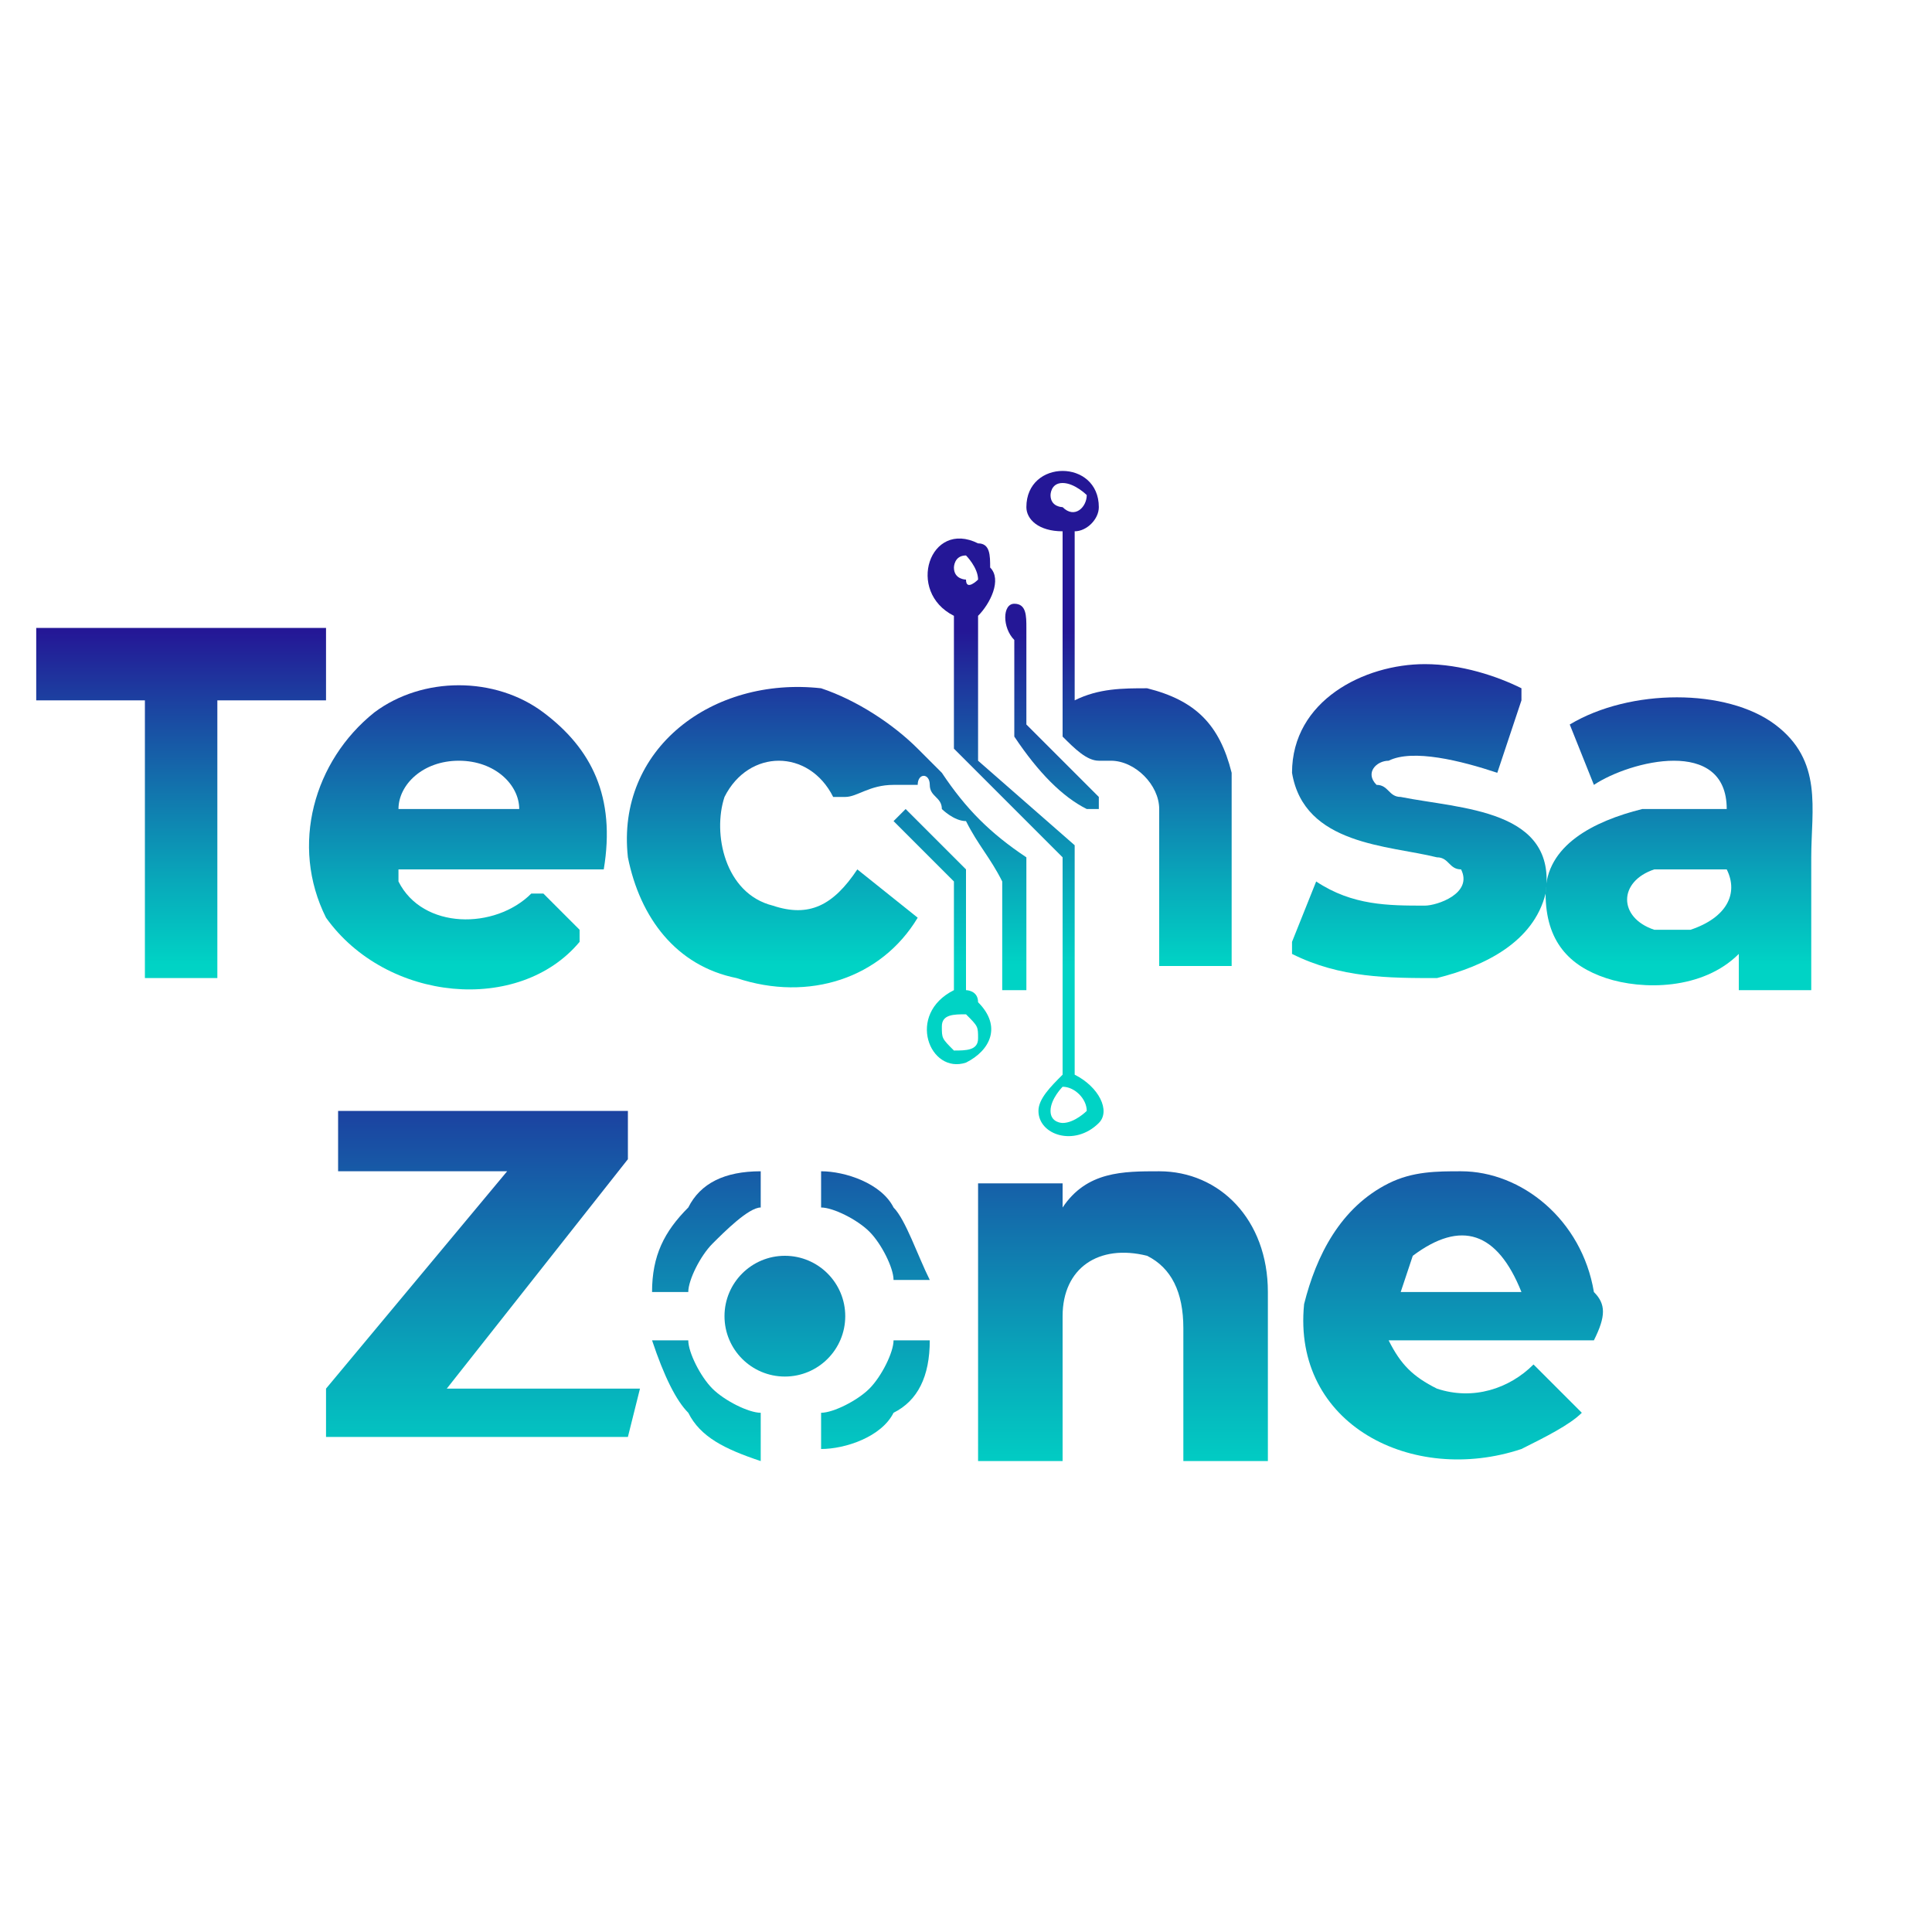 <?xml version="1.0" encoding="utf-8"?>
<!-- Generator: Adobe Illustrator 24.1.1, SVG Export Plug-In . SVG Version: 6.00 Build 0)  -->
<svg version="1.1" id="Layer_1" xmlns="http://www.w3.org/2000/svg" xmlns:xlink="http://www.w3.org/1999/xlink" x="0px" y="0px"
	 viewBox="0 0 32 32" style="enable-background:new 0 0 32 32;" xml:space="preserve">
<style type="text/css">
	.st0{fill:url(#SVGID_1_);}
	.st1{fill:url(#SVGID_2_);}
	.st2{fill:url(#SVGID_3_);}
	.st3{fill:url(#SVGID_4_);}
	.st4{fill:url(#SVGID_5_);}
	.st5{fill:url(#SVGID_6_);}
	.st6{fill:url(#SVGID_7_);}
	.st7{fill:url(#SVGID_8_);}
	.st8{fill:url(#SVGID_9_);}
	.st9{fill:url(#SVGID_10_);}
	.st10{fill:url(#SVGID_11_);}
	.st11{fill:url(#SVGID_12_);}
	.st12{fill:url(#SVGID_13_);}
	.st13{fill:url(#SVGID_14_);}
	.st14{fill:url(#SVGID_15_);}
	.st15{fill:url(#SVGID_16_);}
	.st16{fill:url(#SVGID_17_);}
	.st17{fill:url(#SVGID_18_);}
</style>
<g transform="scale(2) translate(0, 0)">
	<g>
		<linearGradient id="SVGID_1_" gradientUnits="userSpaceOnUse" x1="9.426" y1="5.23" x2="9.426" y2="7.986">
			<stop  offset="0" style="stop-color:#241796"/>
			<stop  offset="0.18" style="stop-color:#1D3B9F"/>
			<stop  offset="0.748" style="stop-color:#08A8BA"/>
			<stop  offset="1" style="stop-color:#00D3C5"/>
		</linearGradient>
		<path class="st0" d="M8.9,5.8c0.2-0.1,0.4-0.1,0.6-0.1c0.4,0.1,0.6,0.3,0.7,0.7c0,0.1,0,0.2,0,0.4c0,0.3,0,0.7,0,1.2c0,0,0,0,0,0
			H9.6c0,0,0,0,0,0l0,0c0-0.6,0-1.1,0-1.3c0-0.2-0.2-0.4-0.4-0.4c0,0-0.1,0-0.1,0C9,6.3,8.9,6.2,8.8,6.1c0,0,0-0.1,0-0.1V4.4
			c0,0,0,0,0,0C8.6,4.4,8.5,4.3,8.5,4.2c0-0.4,0.6-0.4,0.6,0c0,0.1-0.1,0.2-0.2,0.2c0,0,0,0,0,0L8.9,5.8C8.9,5.8,8.9,5.8,8.9,5.8
			C8.9,5.8,8.9,5.8,8.9,5.8z M9,4.1C9,4.1,8.9,4,8.8,4l0,0C8.7,4,8.7,4.1,8.7,4.1l0,0c0,0.1,0.1,0.1,0.1,0.1l0,0
			C8.9,4.3,9,4.2,9,4.1L9,4.1z"/>
		<linearGradient id="SVGID_2_" gradientUnits="userSpaceOnUse" x1="8.407" y1="5.23" x2="8.407" y2="7.986">
			<stop  offset="0" style="stop-color:#241796"/>
			<stop  offset="0.18" style="stop-color:#1D3B9F"/>
			<stop  offset="0.748" style="stop-color:#08A8BA"/>
			<stop  offset="1" style="stop-color:#00D3C5"/>
		</linearGradient>
		<path class="st1" d="M8.1,5.1v1.1c0,0,0,0.1,0,0.1L8.9,7c0,0,0,0,0,0.1v1.8c0,0,0,0,0,0C9.1,9,9.2,9.2,9.1,9.3
			C8.9,9.5,8.6,9.4,8.6,9.2c0-0.1,0.1-0.2,0.2-0.3c0,0,0,0,0,0V7.1c0,0,0,0,0,0L7.9,6.2c0,0,0,0,0-0.1V5.1c0,0,0,0,0,0
			C7.5,4.9,7.7,4.3,8.1,4.5c0.1,0,0.1,0.1,0.1,0.2C8.3,4.8,8.2,5,8.1,5.1C8.1,5,8.1,5,8.1,5.1z M8.1,4.8C8.1,4.7,8,4.6,8,4.6l0,0
			c-0.1,0-0.1,0.1-0.1,0.1l0,0c0,0.1,0.1,0.1,0.1,0.1l0,0C8,4.9,8.1,4.8,8.1,4.8L8.1,4.8z M9,9.2C9,9.1,8.9,9,8.8,9h0
			C8.8,9,8.7,9.1,8.7,9.2l0,0c0,0.1,0.1,0.1,0.1,0.1h0C8.9,9.3,9,9.2,9,9.2L9,9.2z"/>
		<linearGradient id="SVGID_3_" gradientUnits="userSpaceOnUse" x1="8.697" y1="5.23" x2="8.697" y2="7.986">
			<stop  offset="0" style="stop-color:#241796"/>
			<stop  offset="0.18" style="stop-color:#1D3B9F"/>
			<stop  offset="0.748" style="stop-color:#08A8BA"/>
			<stop  offset="1" style="stop-color:#00D3C5"/>
		</linearGradient>
		<path class="st2" d="M9.1,6.6c0,0,0,0.1,0,0.1c0,0-0.1,0-0.1,0C8.8,6.6,8.6,6.4,8.4,6.1c0,0,0,0,0,0V5.3c0,0,0,0,0,0
			C8.3,5.2,8.3,5,8.4,5c0.1,0,0.1,0.1,0.1,0.2c0,0,0,0,0,0l0,0c0,0,0,0,0,0V6c0,0,0,0,0,0L9,6.5c0,0,0,0,0,0L9.1,6.6
			C9.1,6.6,9.1,6.6,9.1,6.6z"/>
		<linearGradient id="SVGID_4_" gradientUnits="userSpaceOnUse" x1="1.379" y1="5.23" x2="1.379" y2="7.986">
			<stop  offset="0" style="stop-color:#241796"/>
			<stop  offset="0.18" style="stop-color:#1D3B9F"/>
			<stop  offset="0.748" style="stop-color:#08A8BA"/>
			<stop  offset="1" style="stop-color:#00D3C5"/>
		</linearGradient>
		<path class="st3" d="M1.4,5.2c0.4,0,0.9,0,1.3,0c0,0,0,0,0,0v0v0.6c0,0,0,0,0,0l0,0H1.8c0,0,0,0,0,0v2.3c0,0,0,0,0,0c0,0,0,0,0,0
			c0,0-0.1,0-0.3,0c-0.2,0-0.3,0-0.3,0c0,0,0,0,0,0c0,0,0,0,0,0l0-2.3c0,0,0,0,0,0l-0.9,0c0,0,0,0,0,0c0,0,0,0,0,0l0-0.6
			c0,0,0,0,0,0h0C0.5,5.2,1,5.2,1.4,5.2z"/>
		<linearGradient id="SVGID_5_" gradientUnits="userSpaceOnUse" x1="15.89" y1="5.23" x2="15.89" y2="7.986">
			<stop  offset="0" style="stop-color:#241796"/>
			<stop  offset="0.18" style="stop-color:#1D3B9F"/>
			<stop  offset="0.748" style="stop-color:#08A8BA"/>
			<stop  offset="1" style="stop-color:#00D3C5"/>
		</linearGradient>
		<path class="st4" d="M15.9,5.2L15.9,5.2C15.9,5.2,15.9,5.2,15.9,5.2l0.1,2.9c0,0,0,0,0,0l0,0c0,0,0,0,0,0L15.9,5.2
			C15.8,5.2,15.9,5.2,15.9,5.2z"/>
		<linearGradient id="SVGID_6_" gradientUnits="userSpaceOnUse" x1="6.864" y1="5.23" x2="6.864" y2="7.986">
			<stop  offset="0" style="stop-color:#241796"/>
			<stop  offset="0.18" style="stop-color:#1D3B9F"/>
			<stop  offset="0.748" style="stop-color:#08A8BA"/>
			<stop  offset="1" style="stop-color:#00D3C5"/>
		</linearGradient>
		<path class="st5" d="M7.6,7.6C7.6,7.6,7.6,7.6,7.6,7.6C7.3,8.1,6.7,8.3,6.1,8.1C5.6,8,5.3,7.6,5.2,7.1C5.1,6.2,5.9,5.6,6.8,5.7
			C7.1,5.8,7.4,6,7.6,6.2c0.1,0.1,0.1,0.1,0.2,0.2C8,6.7,8.2,6.9,8.5,7.1c0,0,0,0,0,0.1c0,0,0,0,0,0.1c0,0.3,0,0.6,0,0.8
			c0,0,0,0,0,0.1c0,0,0,0-0.1,0c0,0-0.1,0-0.1,0c0,0,0,0,0-0.1c0-0.3,0-0.5,0-0.8c0,0,0,0,0,0c0,0,0,0,0,0C8.2,7.1,8.1,7,8,6.8
			C7.9,6.8,7.8,6.7,7.8,6.7c0-0.1-0.1-0.1-0.1-0.2c0-0.1-0.1-0.1-0.1,0c-0.1,0-0.1,0-0.2,0C7.2,6.5,7.1,6.6,7,6.6c0,0,0,0-0.1,0
			c-0.2-0.4-0.7-0.4-0.9,0C5.9,6.9,6,7.4,6.4,7.5c0.3,0.1,0.5,0,0.7-0.3c0,0,0,0,0,0L7.6,7.6z"/>
		<linearGradient id="SVGID_7_" gradientUnits="userSpaceOnUse" x1="3.815" y1="5.23" x2="3.815" y2="7.986">
			<stop  offset="0" style="stop-color:#241796"/>
			<stop  offset="0.18" style="stop-color:#1D3B9F"/>
			<stop  offset="0.748" style="stop-color:#08A8BA"/>
			<stop  offset="1" style="stop-color:#00D3C5"/>
		</linearGradient>
		<path class="st6" d="M5,7.2H3.3c0,0,0,0,0,0c0,0,0,0,0,0c0,0,0,0.1,0,0.1c0.2,0.4,0.8,0.4,1.1,0.1c0,0,0,0,0.1,0l0.3,0.3
			c0,0,0,0.1,0,0.1C4.3,8.4,3.2,8.3,2.7,7.6C2.4,7,2.6,6.3,3.1,5.9c0.4-0.3,1-0.3,1.4,0C4.9,6.2,5.1,6.6,5,7.2C5,7.2,5,7.2,5,7.2z
			 M3.3,6.7l1,0c0,0,0,0,0,0l0,0v0c0-0.2-0.2-0.4-0.5-0.4c0,0,0,0,0,0h0C3.5,6.3,3.3,6.5,3.3,6.7L3.3,6.7C3.3,6.7,3.3,6.7,3.3,6.7
			L3.3,6.7z"/>
		<linearGradient id="SVGID_8_" gradientUnits="userSpaceOnUse" x1="11.626" y1="5.23" x2="11.626" y2="7.986">
			<stop  offset="0" style="stop-color:#241796"/>
			<stop  offset="0.18" style="stop-color:#1D3B9F"/>
			<stop  offset="0.748" style="stop-color:#08A8BA"/>
			<stop  offset="1" style="stop-color:#00D3C5"/>
		</linearGradient>
		<path class="st7" d="M12.4,6.4c-0.3-0.1-0.7-0.2-0.9-0.1c-0.1,0-0.2,0.1-0.1,0.2c0,0,0,0,0,0c0.1,0,0.1,0.1,0.2,0.1
			c0.5,0.1,1.3,0.1,1.2,0.8c-0.1,0.4-0.5,0.6-0.9,0.7c-0.4,0-0.8,0-1.2-0.2c0,0,0,0,0-0.1l0.2-0.5c0,0,0,0,0,0c0,0,0,0,0,0
			c0.3,0.2,0.6,0.2,0.9,0.2c0.1,0,0.4-0.1,0.3-0.3c0,0,0,0,0,0c-0.1,0-0.1-0.1-0.2-0.1c-0.4-0.1-1.1-0.1-1.2-0.7
			c0-0.6,0.6-0.9,1.1-0.9c0.3,0,0.6,0.1,0.8,0.2c0,0,0,0,0,0.1c0,0,0,0,0,0L12.4,6.4C12.4,6.4,12.4,6.4,12.4,6.4
			C12.4,6.4,12.4,6.4,12.4,6.4z"/>
		<linearGradient id="SVGID_9_" gradientUnits="userSpaceOnUse" x1="13.958" y1="5.23" x2="13.958" y2="7.986">
			<stop  offset="0" style="stop-color:#241796"/>
			<stop  offset="0.18" style="stop-color:#1D3B9F"/>
			<stop  offset="0.748" style="stop-color:#08A8BA"/>
			<stop  offset="1" style="stop-color:#00D3C5"/>
		</linearGradient>
		<path class="st8" d="M14.4,7.9C14.4,7.9,14.4,7.9,14.4,7.9C14.4,7.9,14.4,7.9,14.4,7.9c-0.3,0.3-0.8,0.3-1.1,0.2
			C13,8,12.8,7.8,12.8,7.4c0-0.4,0.4-0.6,0.8-0.7c0.2,0,0.4,0,0.7,0c0,0,0,0,0,0c0,0,0,0,0,0c0-0.6-0.8-0.4-1.1-0.2c0,0,0,0,0,0
			c0,0,0,0,0,0L13,6c0,0,0,0,0,0c0.5-0.3,1.3-0.3,1.7,0c0.4,0.3,0.3,0.7,0.3,1.1c0,0.4,0,0.7,0,1.1c0,0,0,0,0,0h-0.6c0,0,0,0,0,0
			l0,0V7.9z M14.3,7.2c-0.3,0-0.4,0-0.6,0c-0.3,0.1-0.3,0.4,0,0.5c0.1,0,0.2,0,0.3,0C14.3,7.6,14.4,7.4,14.3,7.2
			C14.3,7.2,14.3,7.2,14.3,7.2z"/>
		<linearGradient id="SVGID_10_" gradientUnits="userSpaceOnUse" x1="7.805" y1="5.23" x2="7.805" y2="7.986">
			<stop  offset="0" style="stop-color:#241796"/>
			<stop  offset="0.18" style="stop-color:#1D3B9F"/>
			<stop  offset="0.748" style="stop-color:#08A8BA"/>
			<stop  offset="1" style="stop-color:#00D3C5"/>
		</linearGradient>
		<path class="st9" d="M7.4,6.8C7.3,6.7,7.3,6.7,7.4,6.8C7.4,6.7,7.4,6.7,7.4,6.8L7.4,6.8c0.1-0.1,0.1-0.1,0.1-0.1L8,7.2
			c0,0,0,0,0,0l0,0.9c0,0,0,0,0,0.1c0,0,0.1,0,0.1,0.1c0.2,0.2,0.1,0.4-0.1,0.5C7.7,8.9,7.5,8.4,7.9,8.2c0,0,0,0,0,0V7.3
			c0,0,0,0,0,0L7.4,6.8z M7.8,8.5c0,0.1,0,0.1,0.1,0.2h0c0.1,0,0.2,0,0.2-0.1l0,0c0-0.1,0-0.1-0.1-0.2C7.9,8.4,7.8,8.4,7.8,8.5z"/>
	</g>
	<g>
		<linearGradient id="SVGID_11_" gradientUnits="userSpaceOnUse" x1="4.028" y1="8.355" x2="4.028" y2="12.261">
			<stop  offset="0" style="stop-color:#241796"/>
			<stop  offset="0.18" style="stop-color:#1D3B9F"/>
			<stop  offset="0.748" style="stop-color:#08A8BA"/>
			<stop  offset="1" style="stop-color:#00D3C5"/>
		</linearGradient>
		<path class="st10" d="M5.3,11.5H3.7c0,0,0,0,0,0c0,0,0,0,0,0l1.5-1.9c0,0,0,0,0,0V9.2c0,0,0,0,0,0H2.8c0,0,0,0,0,0v0.5
			c0,0,0,0,0,0h1.4c0,0,0,0,0,0c0,0,0,0,0,0l-1.5,1.8c0,0,0,0,0,0v0.4c0,0,0,0,0,0h2.5c0,0,0,0,0,0L5.3,11.5
			C5.3,11.5,5.3,11.5,5.3,11.5z"/>
		<linearGradient id="SVGID_12_" gradientUnits="userSpaceOnUse" x1="5.832" y1="8.355" x2="5.832" y2="12.261">
			<stop  offset="0" style="stop-color:#241796"/>
			<stop  offset="0.18" style="stop-color:#1D3B9F"/>
			<stop  offset="0.748" style="stop-color:#08A8BA"/>
			<stop  offset="1" style="stop-color:#00D3C5"/>
		</linearGradient>
		<path class="st11" d="M5.4,10.7l0.3,0c0,0,0,0,0,0c0-0.1,0.1-0.3,0.2-0.4C6,10.2,6.2,10,6.3,10c0,0,0,0,0,0l0-0.3c0,0,0,0,0,0
			c0,0,0,0,0,0C6,9.7,5.8,9.8,5.7,10C5.5,10.2,5.4,10.4,5.4,10.7C5.3,10.7,5.3,10.7,5.4,10.7C5.3,10.7,5.3,10.7,5.4,10.7z"/>
		<linearGradient id="SVGID_13_" gradientUnits="userSpaceOnUse" x1="7.261" y1="8.355" x2="7.261" y2="12.261">
			<stop  offset="0" style="stop-color:#241796"/>
			<stop  offset="0.18" style="stop-color:#1D3B9F"/>
			<stop  offset="0.748" style="stop-color:#08A8BA"/>
			<stop  offset="1" style="stop-color:#00D3C5"/>
		</linearGradient>
		<path class="st12" d="M6.8,10c0.1,0,0.3,0.1,0.4,0.2c0.1,0.1,0.2,0.3,0.2,0.4c0,0,0,0,0,0h0.3c0,0,0,0,0,0c0,0,0,0,0,0
			c-0.1-0.2-0.2-0.5-0.3-0.6C7.3,9.8,7,9.7,6.8,9.7c0,0,0,0,0,0c0,0,0,0,0,0L6.8,10C6.8,10,6.8,10,6.8,10z"/>
		<linearGradient id="SVGID_14_" gradientUnits="userSpaceOnUse" x1="9.277" y1="8.355" x2="9.277" y2="12.261">
			<stop  offset="0" style="stop-color:#241796"/>
			<stop  offset="0.18" style="stop-color:#1D3B9F"/>
			<stop  offset="0.748" style="stop-color:#08A8BA"/>
			<stop  offset="1" style="stop-color:#00D3C5"/>
		</linearGradient>
		<path class="st13" d="M9.6,9.7c-0.3,0-0.6,0-0.8,0.3c0,0,0,0,0,0c0,0,0,0,0,0V9.8c0,0,0,0,0,0H8.1c0,0,0,0,0,0v2.3c0,0,0,0,0,0
			h0.7c0,0,0,0,0,0c0,0,0,0,0,0c0-0.4,0-0.8,0-1.2c0-0.4,0.3-0.6,0.7-0.5c0.2,0.1,0.3,0.3,0.3,0.6c0,0.7,0,1.1,0,1.1c0,0,0,0,0,0
			h0.7c0,0,0,0,0,0c0-0.6,0-1.1,0-1.4C10.5,10.1,10.1,9.7,9.6,9.7z"/>
		<linearGradient id="SVGID_15_" gradientUnits="userSpaceOnUse" x1="12.015" y1="8.355" x2="12.015" y2="12.261">
			<stop  offset="0" style="stop-color:#241796"/>
			<stop  offset="0.18" style="stop-color:#1D3B9F"/>
			<stop  offset="0.748" style="stop-color:#08A8BA"/>
			<stop  offset="1" style="stop-color:#00D3C5"/>
		</linearGradient>
		<path class="st14" d="M13.2,10.7c-0.1-0.6-0.6-1-1.1-1c-0.2,0-0.4,0-0.6,0.1c-0.4,0.2-0.6,0.6-0.7,1c-0.1,1,0.9,1.5,1.8,1.2
			c0.2-0.1,0.4-0.2,0.5-0.3c0,0,0,0,0,0l-0.4-0.4c0,0,0,0,0,0c-0.2,0.2-0.5,0.3-0.8,0.2c-0.2-0.1-0.3-0.2-0.4-0.4l1.7,0c0,0,0,0,0,0
			C13.3,10.9,13.3,10.8,13.2,10.7z M12.6,10.7C12.6,10.7,12.6,10.7,12.6,10.7l-1,0c0,0,0,0,0,0c0,0,0,0,0,0l0.1-0.3
			C12.1,10.1,12.4,10.2,12.6,10.7z"/>
		<linearGradient id="SVGID_16_" gradientUnits="userSpaceOnUse" x1="6.549" y1="8.355" x2="6.549" y2="12.261">
			<stop  offset="0" style="stop-color:#241796"/>
			<stop  offset="0.18" style="stop-color:#1D3B9F"/>
			<stop  offset="0.748" style="stop-color:#08A8BA"/>
			<stop  offset="1" style="stop-color:#00D3C5"/>
		</linearGradient>
		<circle class="st15" cx="6.5" cy="10.9" r="0.5"/>
		<linearGradient id="SVGID_17_" gradientUnits="userSpaceOnUse" x1="7.262" y1="8.355" x2="7.262" y2="12.261">
			<stop  offset="0" style="stop-color:#241796"/>
			<stop  offset="0.18" style="stop-color:#1D3B9F"/>
			<stop  offset="0.748" style="stop-color:#08A8BA"/>
			<stop  offset="1" style="stop-color:#00D3C5"/>
		</linearGradient>
		<path class="st16" d="M7.7,11.1l-0.3,0c0,0,0,0,0,0c0,0.1-0.1,0.3-0.2,0.4c-0.1,0.1-0.3,0.2-0.4,0.2c0,0,0,0,0,0l0,0.3
			c0,0,0,0,0,0c0,0,0,0,0,0C7,12,7.3,11.9,7.4,11.7C7.6,11.6,7.7,11.4,7.7,11.1C7.8,11.1,7.8,11.1,7.7,11.1
			C7.8,11.1,7.8,11.1,7.7,11.1z"/>
		<linearGradient id="SVGID_18_" gradientUnits="userSpaceOnUse" x1="5.834" y1="8.355" x2="5.834" y2="12.261">
			<stop  offset="0" style="stop-color:#241796"/>
			<stop  offset="0.18" style="stop-color:#1D3B9F"/>
			<stop  offset="0.748" style="stop-color:#08A8BA"/>
			<stop  offset="1" style="stop-color:#00D3C5"/>
		</linearGradient>
		<path class="st17" d="M6.3,11.7c-0.1,0-0.3-0.1-0.4-0.2c-0.1-0.1-0.2-0.3-0.2-0.4c0,0,0,0,0,0l-0.3,0c0,0,0,0,0,0c0,0,0,0,0,0
			c0.1,0.3,0.2,0.5,0.3,0.6C5.8,11.9,6,12,6.3,12.1c0,0,0,0,0,0c0,0,0,0,0,0L6.3,11.7C6.3,11.8,6.3,11.7,6.3,11.7z"/>
	</g>
</g>
</svg>
